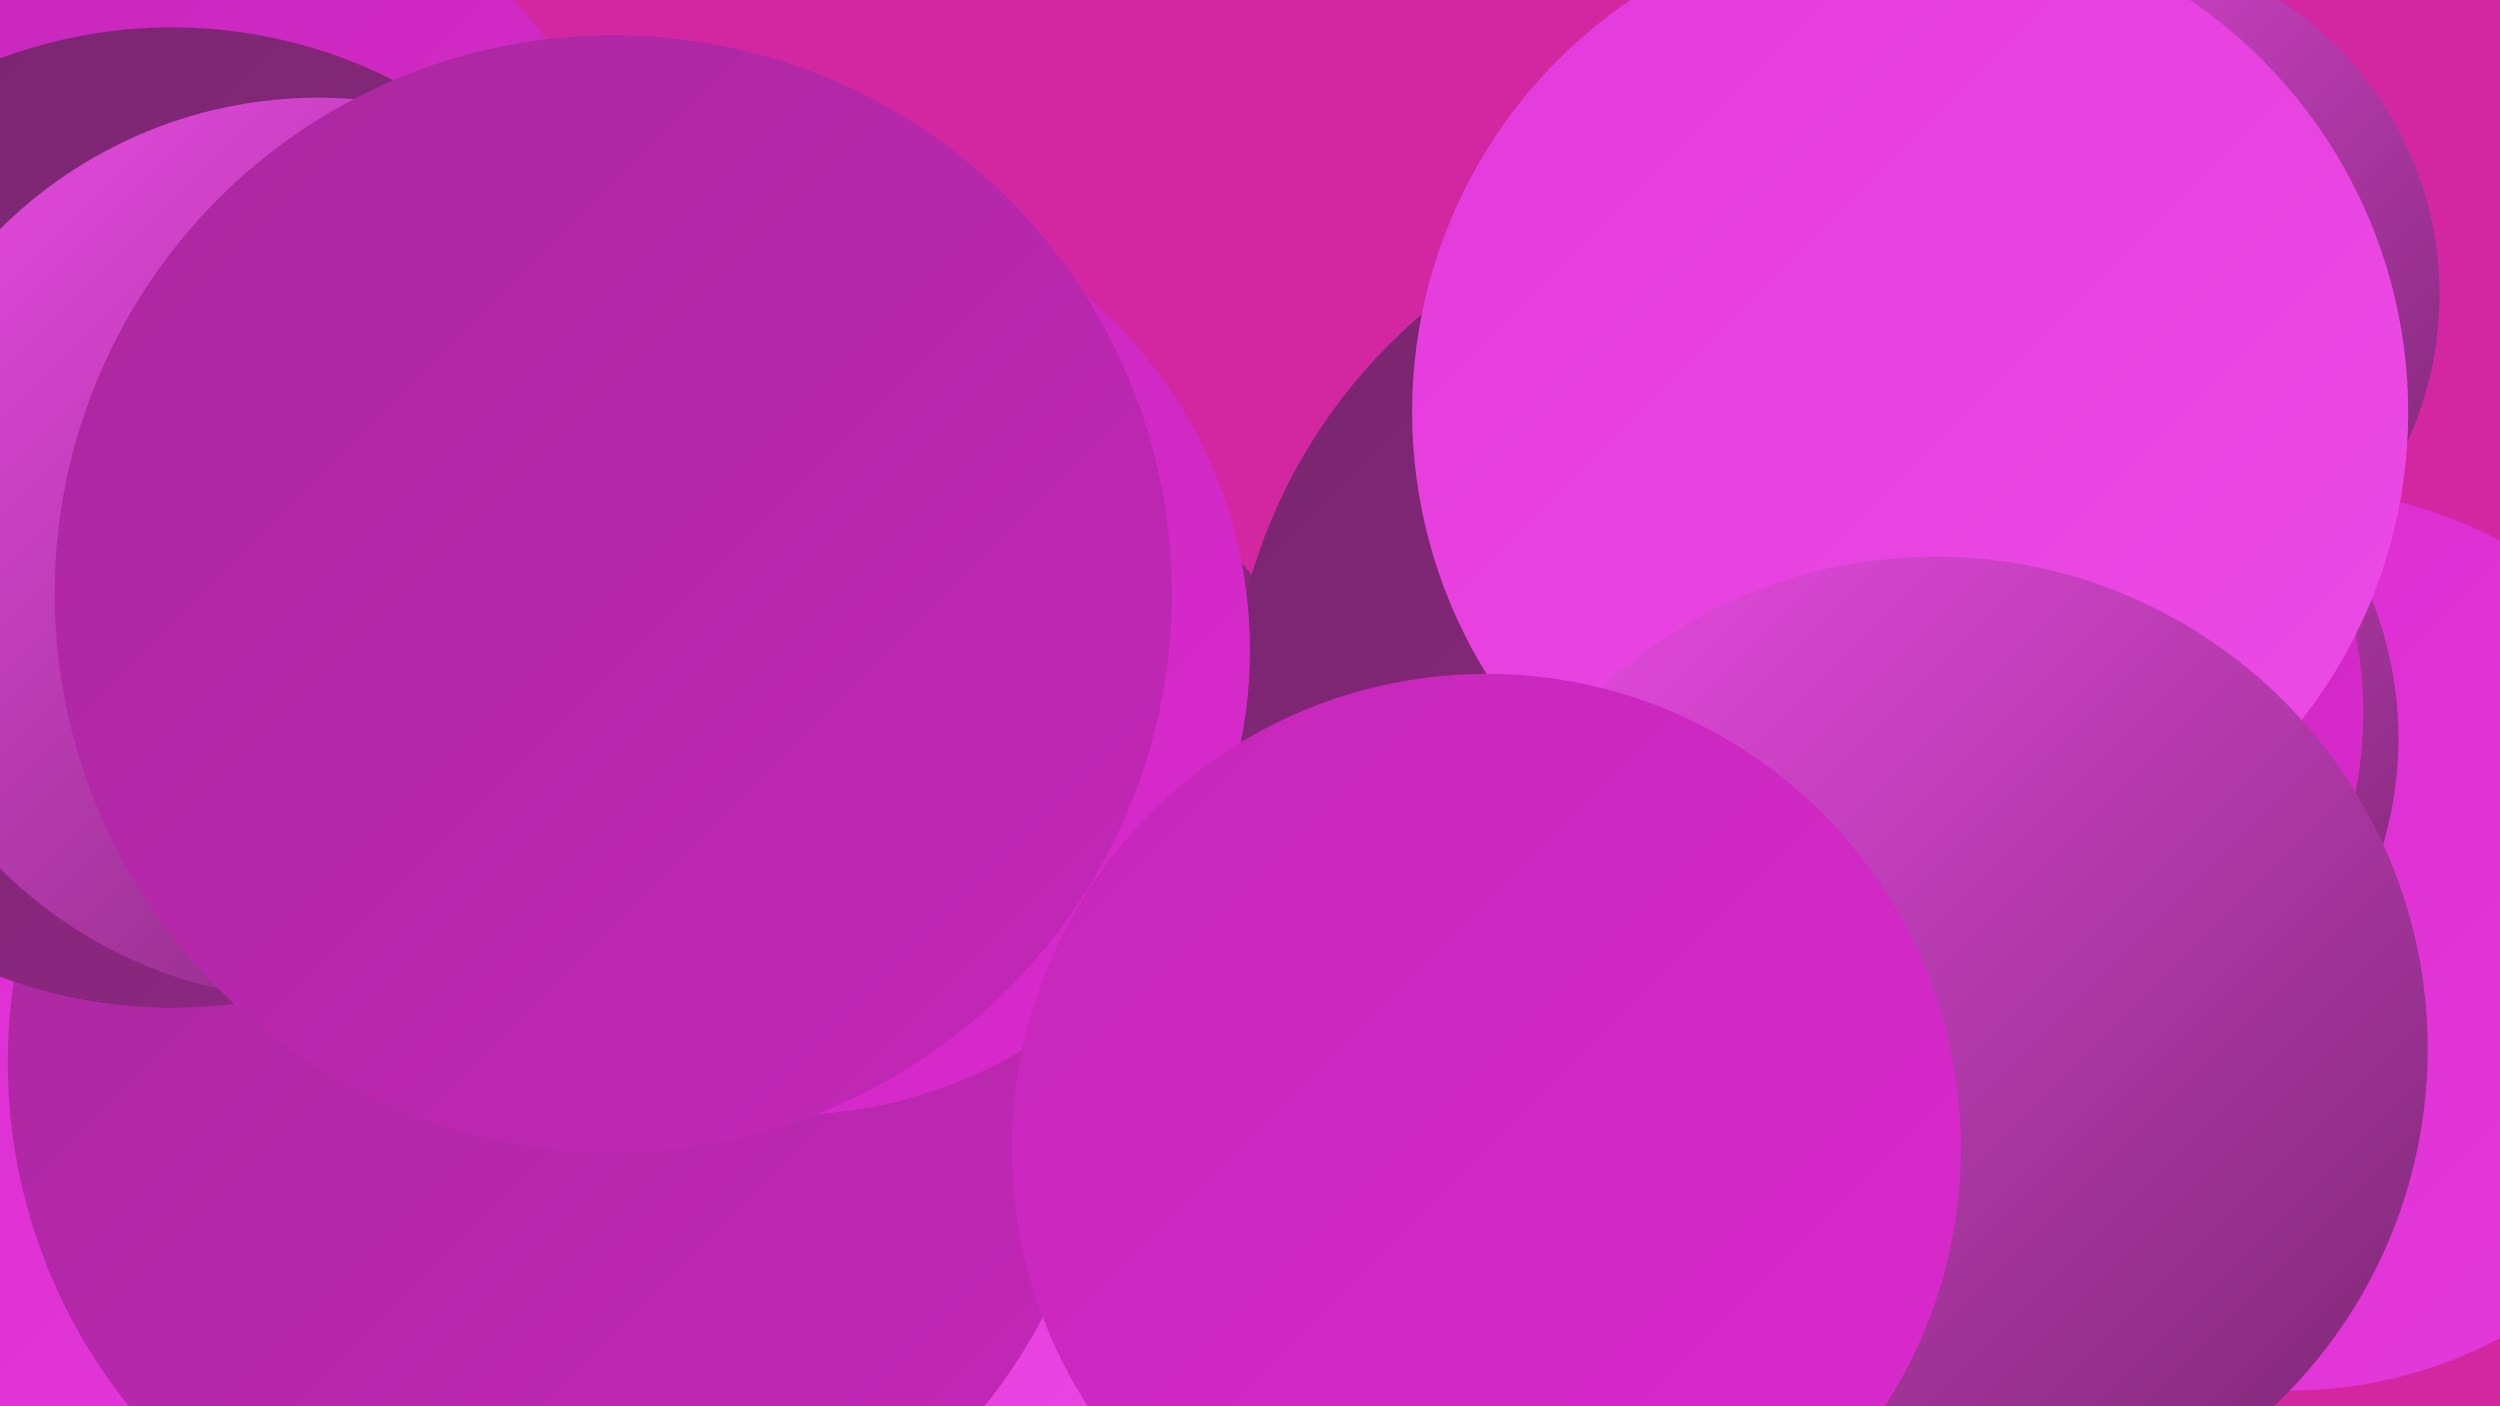 <?xml version="1.0" encoding="UTF-8"?><svg width="1280" height="720" xmlns="http://www.w3.org/2000/svg"><defs><linearGradient id="grad0" x1="0%" y1="0%" x2="100%" y2="100%"><stop offset="0%" style="stop-color:#78266e;stop-opacity:1" /><stop offset="100%" style="stop-color:#902885;stop-opacity:1" /></linearGradient><linearGradient id="grad1" x1="0%" y1="0%" x2="100%" y2="100%"><stop offset="0%" style="stop-color:#902885;stop-opacity:1" /><stop offset="100%" style="stop-color:#a9289e;stop-opacity:1" /></linearGradient><linearGradient id="grad2" x1="0%" y1="0%" x2="100%" y2="100%"><stop offset="0%" style="stop-color:#a9289e;stop-opacity:1" /><stop offset="100%" style="stop-color:#c427b8;stop-opacity:1" /></linearGradient><linearGradient id="grad3" x1="0%" y1="0%" x2="100%" y2="100%"><stop offset="0%" style="stop-color:#c427b8;stop-opacity:1" /><stop offset="100%" style="stop-color:#db2acf;stop-opacity:1" /></linearGradient><linearGradient id="grad4" x1="0%" y1="0%" x2="100%" y2="100%"><stop offset="0%" style="stop-color:#db2acf;stop-opacity:1" /><stop offset="100%" style="stop-color:#e43adb;stop-opacity:1" /></linearGradient><linearGradient id="grad5" x1="0%" y1="0%" x2="100%" y2="100%"><stop offset="0%" style="stop-color:#e43adb;stop-opacity:1" /><stop offset="100%" style="stop-color:#ec4ce6;stop-opacity:1" /></linearGradient><linearGradient id="grad6" x1="0%" y1="0%" x2="100%" y2="100%"><stop offset="0%" style="stop-color:#ec4ce6;stop-opacity:1" /><stop offset="100%" style="stop-color:#78266e;stop-opacity:1" /></linearGradient></defs><rect width="1280" height="720" fill="#d227a1" /><circle cx="1172" cy="481" r="231" fill="url(#grad4)" /><circle cx="1069" cy="151" r="180" fill="url(#grad6)" /><circle cx="1036" cy="378" r="192" fill="url(#grad6)" /><circle cx="513" cy="707" r="288" fill="url(#grad5)" /><circle cx="500" cy="408" r="181" fill="url(#grad0)" /><circle cx="14" cy="593" r="259" fill="url(#grad4)" /><circle cx="282" cy="410" r="232" fill="url(#grad3)" /><circle cx="15" cy="88" r="251" fill="url(#grad5)" /><circle cx="285" cy="544" r="281" fill="url(#grad2)" /><circle cx="910" cy="375" r="281" fill="url(#grad0)" /><circle cx="402" cy="333" r="238" fill="url(#grad3)" /><circle cx="1002" cy="365" r="208" fill="url(#grad3)" /><circle cx="978" cy="211" r="255" fill="url(#grad5)" /><circle cx="873" cy="694" r="271" fill="url(#grad2)" /><circle cx="63" cy="186" r="273" fill="url(#grad3)" /><circle cx="88" cy="265" r="251" fill="url(#grad0)" /><circle cx="991" cy="537" r="252" fill="url(#grad6)" /><circle cx="163" cy="281" r="231" fill="url(#grad6)" /><circle cx="314" cy="304" r="286" fill="url(#grad2)" /><circle cx="761" cy="588" r="243" fill="url(#grad3)" /></svg>